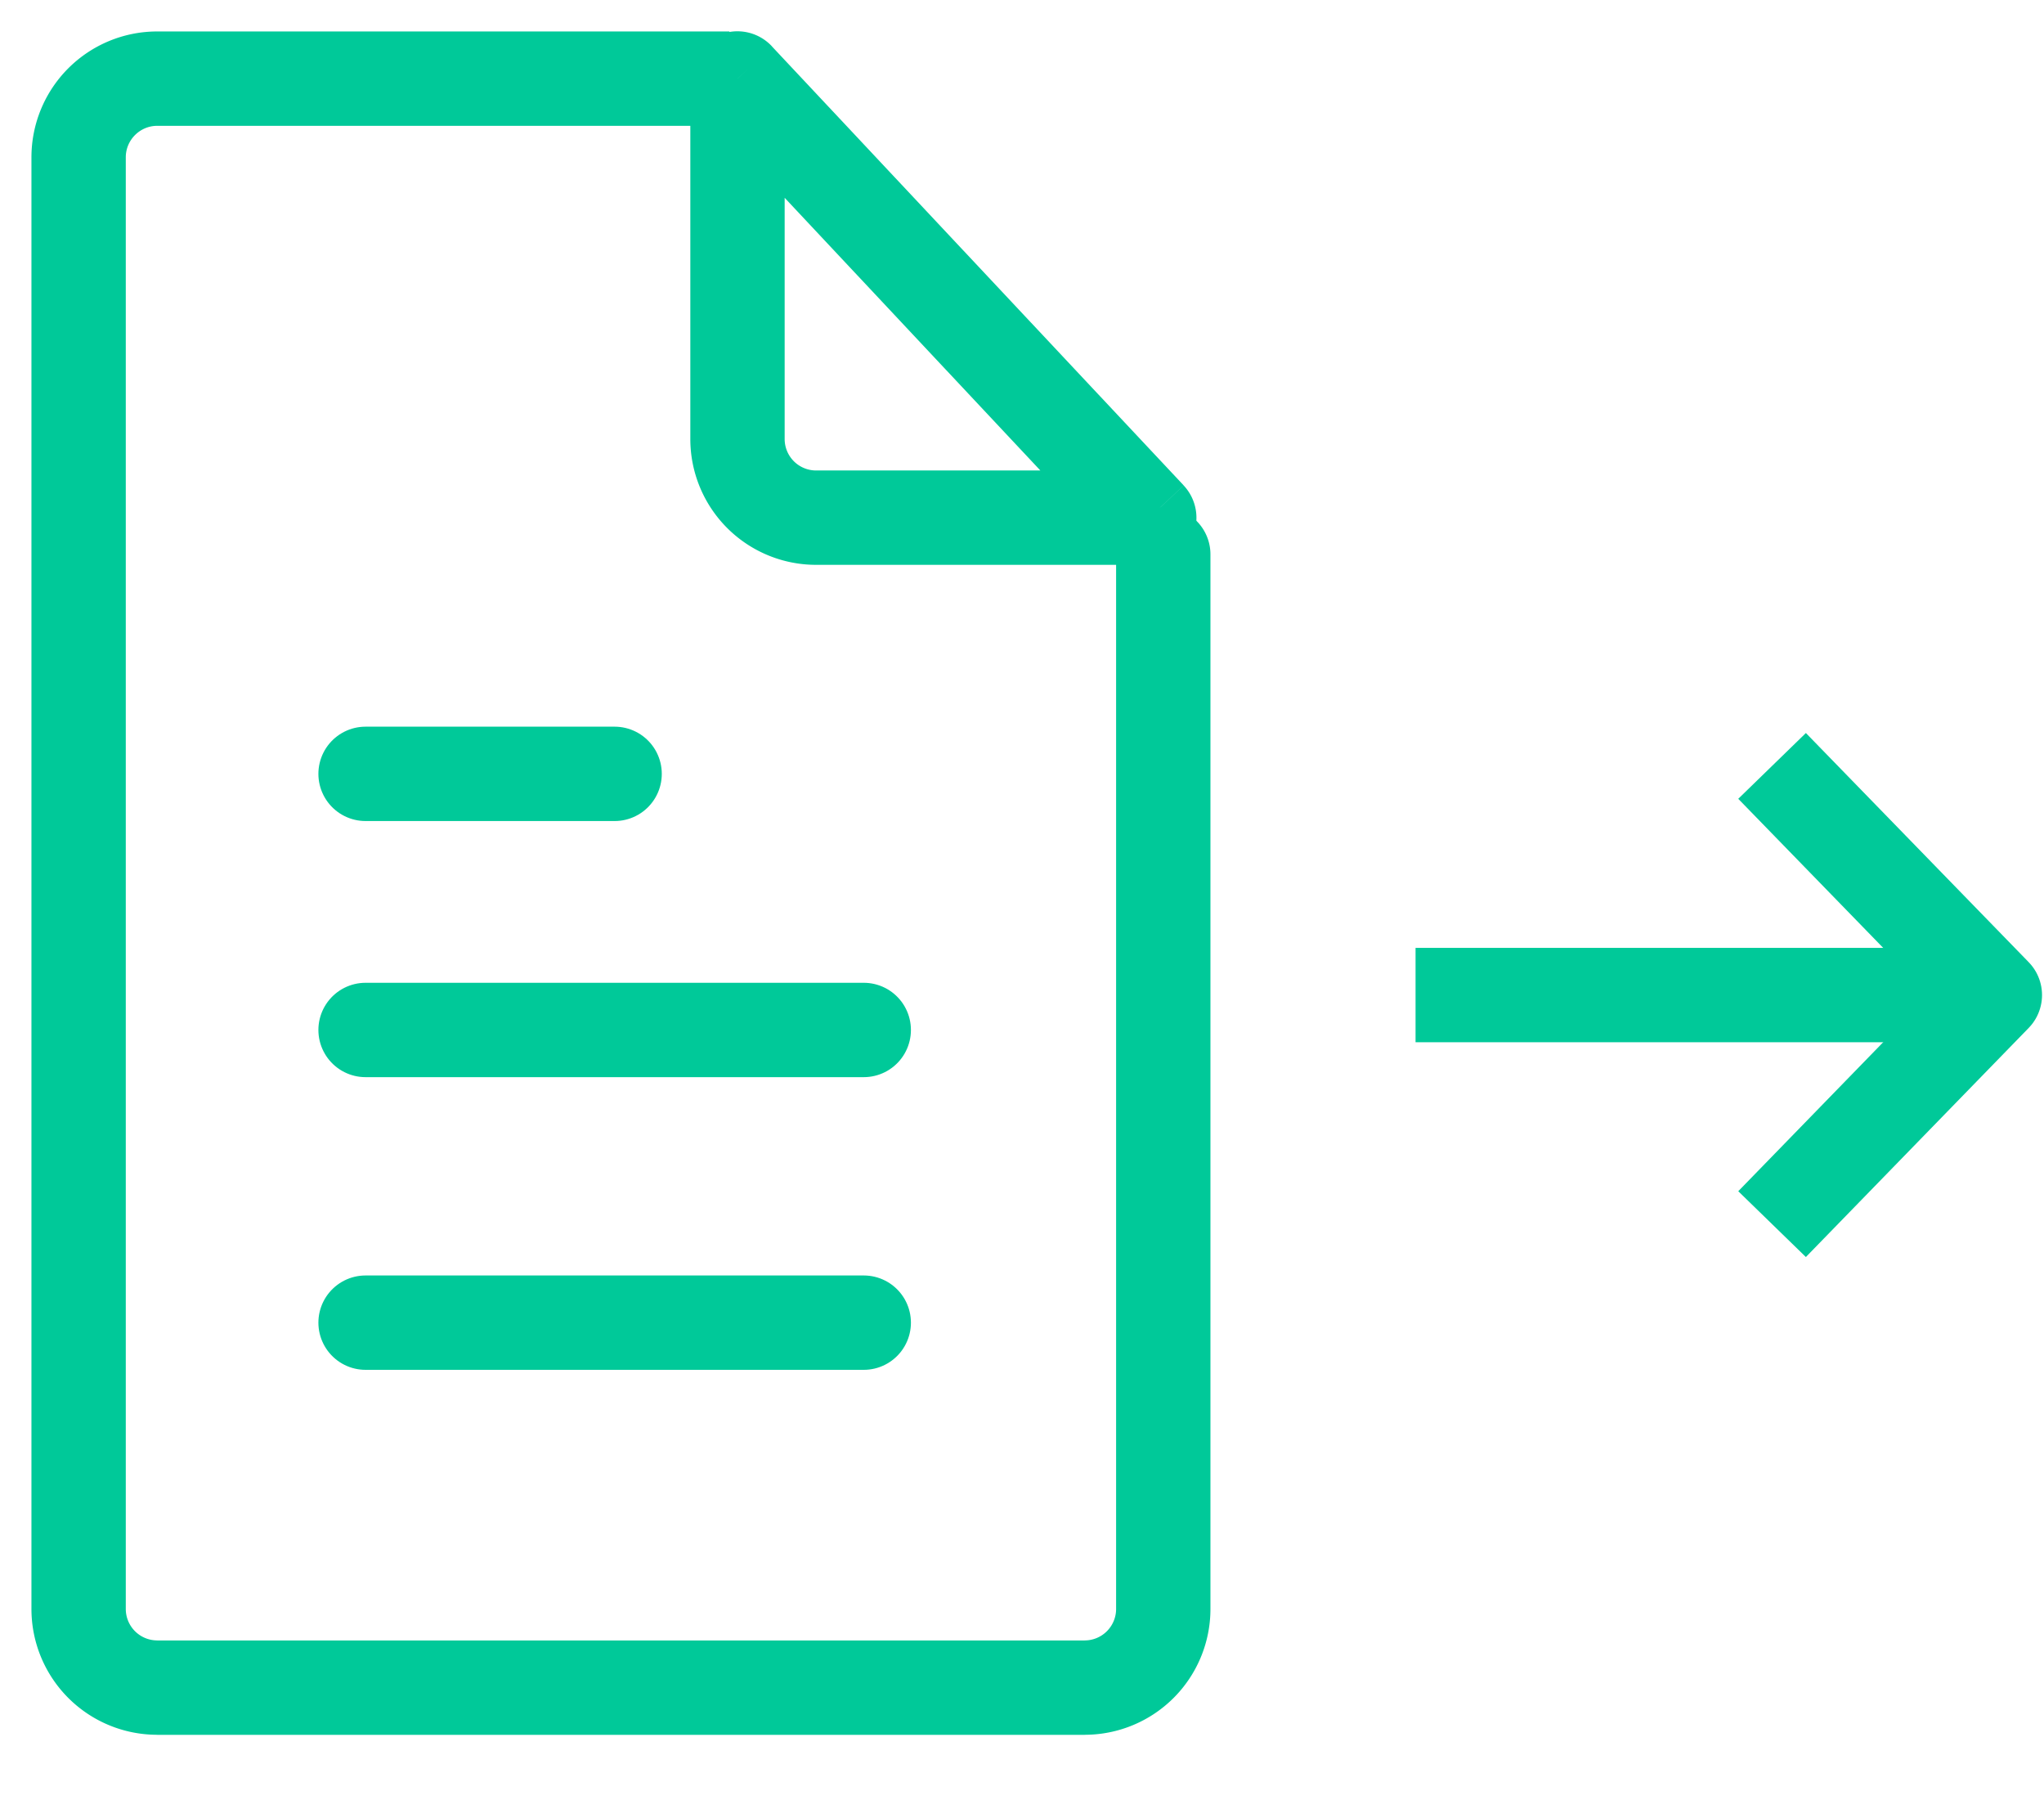 <svg width="26" height="23" viewBox="0 0 26 23" fill="none" xmlns="http://www.w3.org/2000/svg"><path d="M15.397 7.05a.6.6 0 10-1.2 0h1.2zm-1.6 13.812H2v1.2h11.797v-1.2zm-12.197-.4V2H.4v18.462h1.2zM2 1.6h5.898V.4H2v1.2zm5.898 0h1.38V.4h-1.38v1.2zm6.299 9.63v9.232h1.2V11.23h-1.2zm0-4.18v4.18h1.2V7.05h-1.2zM2 20.861a.4.4 0 01-.4-.4H.4a1.6 1.6 0 001.6 1.6v-1.2zm11.797 1.2a1.6 1.6 0 001.6-1.6h-1.2a.4.4 0 01-.4.4v1.2zM1.6 2c0-.22.18-.4.4-.4V.4A1.6 1.6 0 00.4 2h1.2z" fill="#00C999"/><path d="M4.65 9.841h3.168M4.65 13.098h6.337M4.65 16.82h6.337" stroke="#00C999" stroke-width="1.2" stroke-linecap="round" stroke-linejoin="round"/><path d="M9.381 1L9.82.59A.6.6 0 008.78 1h.6zm5.238 5.584v.6a.6.6 0 00.438-1.01l-.438.41zm-5.238-1h-.6.6zM8.944 1.41l5.237 5.583.876-.82L9.819.59l-.875.82zm5.675 4.573h-4.238v1.2h4.238v-1.2zm-4.238 0a.4.4 0 01-.4-.4h-1.2a1.6 1.6 0 001.6 1.6v-1.2zm-.4-.4V1h-1.2v4.584h1.2z" fill="#00C999"/><path d="M18.006 12.654h6.802" stroke="#00C999" stroke-width="1.2"/><path d="M22.541 9.74l2.834 2.914-2.834 2.913" stroke="#00C999" stroke-width="1.2" stroke-linejoin="round"/></svg>